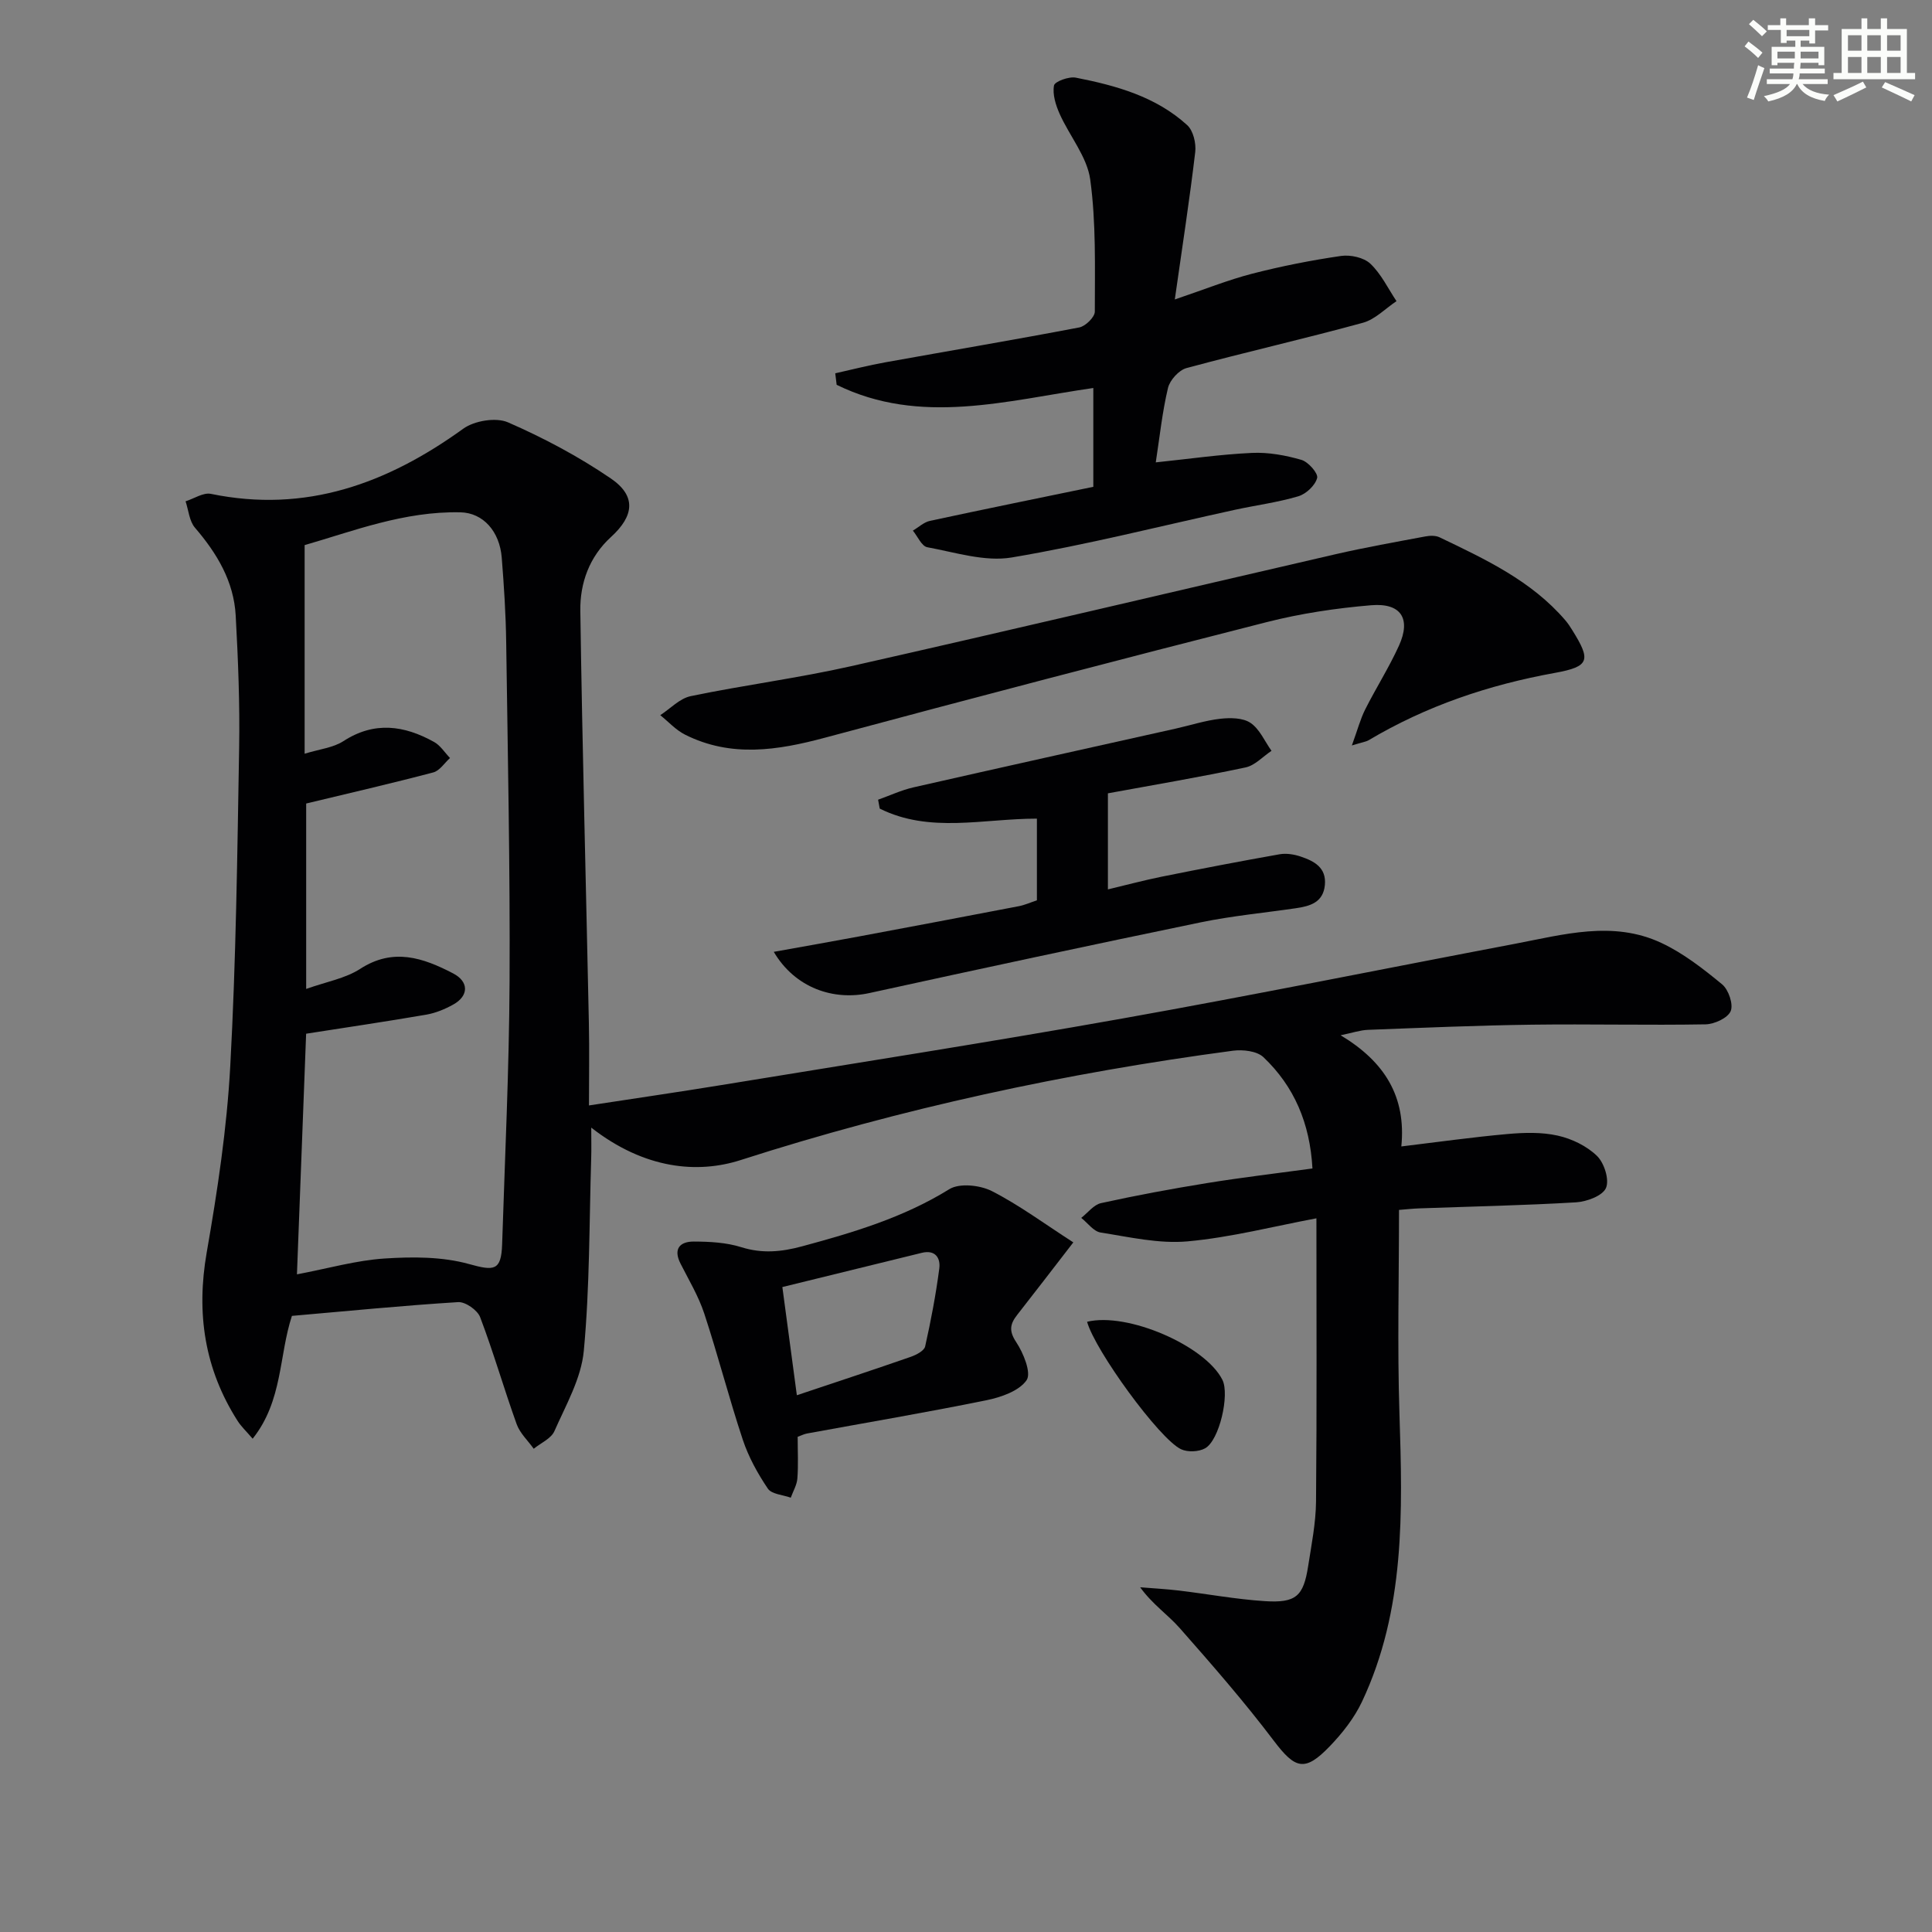 <svg enable-background="new 0 0 400 400" viewBox="0 0 400 400" xmlns="http://www.w3.org/2000/svg"><rect x="0" y="0" width="400" height="400" fill="#808080" stroke="none"/><g fill="#010103"><path d="m122.41 233.46c0 2.5.05 4.43-.01 6.35-.41 13.3-.29 26.65-1.53 39.87-.53 5.7-3.7 11.21-6.09 16.63-.68 1.54-2.81 2.44-4.28 3.64-1.2-1.69-2.85-3.21-3.53-5.09-2.64-7.34-4.79-14.86-7.56-22.15-.55-1.46-3.06-3.22-4.56-3.12-11.43.71-22.83 1.84-34.41 2.85-2.71 8.21-1.87 17.56-8.13 25.43-1.34-1.57-2.39-2.54-3.13-3.71-6.85-10.75-8.58-22.28-6.38-34.87 2.22-12.74 4.17-25.62 4.87-38.52 1.2-21.92 1.46-43.9 1.84-65.86.16-9.14-.21-18.3-.71-27.44-.38-7.09-3.87-12.9-8.44-18.22-1.17-1.37-1.32-3.61-1.94-5.46 1.76-.55 3.67-1.87 5.25-1.54 19.67 4.05 36.51-2.14 52.24-13.49 2.3-1.66 6.77-2.4 9.26-1.32 7.39 3.22 14.62 7.07 21.28 11.61 5.31 3.62 4.87 7.74.04 12.14-4.48 4.09-6.42 9.53-6.34 15.26.41 28.45 1.18 56.9 1.77 85.36.12 5.65.02 11.3.02 17.06 9.63-1.48 18.54-2.77 27.42-4.22 27.68-4.53 55.41-8.86 83.02-13.78 27.12-4.83 54.12-10.31 81.19-15.45 10.11-1.92 20.36-4.89 30.37-.21 4.56 2.13 8.69 5.36 12.61 8.59 1.33 1.1 2.36 4.14 1.77 5.54-.61 1.44-3.38 2.71-5.22 2.74-11.99.21-23.99-.09-35.98.07-11.31.15-22.62.64-33.93 1.07-1.57.06-3.11.6-5.63 1.12 9.11 5.46 13.6 12.71 12.57 23.02 7.63-.92 14.77-1.93 21.95-2.57 3.46-.31 7.1-.42 10.44.33 2.92.65 6.01 2.15 8.12 4.2 1.5 1.46 2.6 4.93 1.86 6.64-.7 1.62-3.97 2.83-6.19 2.97-10.8.64-21.62.86-32.43 1.25-1.46.05-2.92.22-4.23.32 0 14.28-.36 28.23.09 42.15.65 20.36 1.21 40.65-7.76 59.68-1.6 3.38-4.06 6.51-6.67 9.22-5.19 5.4-7.17 4.69-11.63-1.21-6.09-8.05-12.75-15.68-19.43-23.26-2.46-2.79-5.66-4.93-8.19-8.45 2.69.22 5.38.36 8.06.68 5.92.71 11.82 1.81 17.76 2.19 6.46.41 7.99-1.02 8.96-7.26.69-4.43 1.58-8.88 1.63-13.33.18-19.44.08-38.87.08-58.67-8.86 1.66-17.69 3.95-26.65 4.77-5.92.54-12.05-.89-18.03-1.83-1.46-.23-2.68-1.98-4.01-3.03 1.36-1.06 2.59-2.73 4.11-3.06 7.27-1.6 14.61-2.96 21.96-4.15 7.17-1.16 14.38-2.01 21.8-3.02-.52-9.37-3.78-17-10.16-23.05-1.34-1.27-4.25-1.6-6.3-1.33-34.62 4.6-68.64 11.94-101.9 22.63-8.87 2.86-19.87 1.95-30.96-6.71zm-59.34-77.41c3.07-.95 5.9-1.23 8.02-2.6 6.42-4.17 12.6-3.27 18.77.16 1.32.73 2.22 2.2 3.31 3.33-1.15 1.03-2.14 2.63-3.46 2.98-8.68 2.29-17.43 4.3-26.32 6.44v38.39c4.16-1.49 8.09-2.16 11.17-4.15 6.85-4.44 13.04-2.3 19.25.93 3.29 1.71 3.27 4.64.05 6.44-1.72.96-3.65 1.76-5.58 2.1-8.25 1.42-16.53 2.64-24.9 3.95-.61 16.14-1.25 32.81-1.9 49.82 6.5-1.23 12.28-2.9 18.15-3.28 5.8-.38 11.93-.39 17.45 1.14 5.19 1.44 6.7 1.47 6.88-4.08.58-18.11 1.45-36.22 1.54-54.34.12-23.46-.37-46.93-.7-70.4-.08-5.81-.46-11.62-.92-17.42-.43-5.44-3.85-9.29-8.55-9.39-11.67-.26-22.35 3.94-32.26 6.79z"/><path d="m226.36 100.79c0-7.19 0-13.65 0-20.46-17.97 2.59-35.82 7.85-53.14-.66-.1-.79-.2-1.58-.29-2.38 3.46-.77 6.9-1.66 10.39-2.28 13.38-2.41 26.79-4.67 40.14-7.22 1.28-.25 3.21-2.14 3.21-3.27 0-9.13.28-18.35-.95-27.35-.65-4.72-4.28-9-6.33-13.59-.81-1.82-1.51-4.04-1.17-5.88.15-.83 3.1-1.91 4.53-1.62 8.35 1.64 16.57 3.92 23.05 9.83 1.25 1.14 1.87 3.76 1.66 5.56-1.14 9.69-2.64 19.34-4.23 30.53 6.18-2.09 11.01-4.04 16-5.33 6.06-1.56 12.23-2.78 18.42-3.68 1.95-.28 4.7.32 6.06 1.6 2.25 2.12 3.66 5.13 5.42 7.76-2.31 1.54-4.43 3.79-6.97 4.48-12.12 3.32-24.39 6.1-36.52 9.38-1.57.43-3.43 2.49-3.82 4.11-1.18 4.95-1.71 10.06-2.53 15.41 6.85-.71 13.37-1.66 19.92-1.96 3.4-.16 6.94.49 10.23 1.44 1.42.41 3.51 2.79 3.26 3.75-.4 1.54-2.28 3.31-3.9 3.79-4.28 1.27-8.75 1.85-13.13 2.8-15.39 3.36-30.69 7.26-46.21 9.87-5.57.93-11.68-1.06-17.47-2.12-1.17-.21-2-2.24-2.99-3.44 1.18-.69 2.27-1.75 3.54-2.02 11.19-2.41 22.4-4.69 33.82-7.05z"/><path d="m279.89 154.34c1.19-3.28 1.76-5.47 2.75-7.44 2.24-4.45 4.94-8.69 7-13.22 2.54-5.6.43-8.9-5.79-8.37-7.25.61-14.54 1.7-21.58 3.49-30.54 7.77-61.03 15.75-91.46 23.93-9.84 2.64-19.46 4.15-28.98-.63-1.91-.96-3.43-2.67-5.13-4.03 2.09-1.36 4.03-3.47 6.3-3.94 11.03-2.29 22.25-3.73 33.24-6.21 33.49-7.56 66.89-15.48 100.34-23.19 6.14-1.41 12.35-2.51 18.54-3.67.95-.18 2.11-.21 2.94.19 9.46 4.54 19 8.98 26.03 17.18.54.63 1 1.32 1.43 2.03 3.88 6.22 3.65 7.54-3.57 8.85-13.71 2.48-26.63 6.83-38.61 13.96-.56.31-1.25.39-3.45 1.07z"/><path d="m160.2 197.07c6.37-1.15 11.94-2.12 17.5-3.16 11.08-2.07 22.15-4.16 33.22-6.29 1.26-.24 2.46-.79 3.76-1.22 0-5.71 0-11.31 0-16.91-11.07-.01-22.18 3.09-32.54-2.08-.11-.61-.23-1.22-.34-1.84 2.43-.86 4.8-1.98 7.3-2.55 18.11-4.12 36.24-8.13 54.36-12.18 3.07-.69 6.09-1.68 9.2-2.03 2.07-.23 4.68-.21 6.25.86 1.89 1.28 2.93 3.8 4.34 5.78-1.79 1.19-3.43 3.03-5.38 3.44-9.38 1.99-18.84 3.59-28.49 5.36v19.89c3.9-.93 7.51-1.9 11.17-2.64 8.1-1.63 16.22-3.19 24.36-4.63 1.41-.25 3.03.01 4.41.48 2.76.93 5.33 2.27 4.98 5.89s-3.08 4.37-6.01 4.8c-6.57.96-13.2 1.58-19.69 2.92-22.88 4.73-45.73 9.63-68.55 14.63-7.46 1.66-15.43-1.03-19.85-8.52z"/><path d="m222.22 257.22c-4.49 5.81-8.01 10.41-11.59 14.97-1.47 1.87-1.82 3.3-.25 5.66 1.51 2.27 3.2 6.42 2.16 7.91-1.57 2.25-5.3 3.53-8.33 4.15-12.33 2.51-24.74 4.61-37.12 6.88-.61.11-1.19.41-1.94.68 0 2.99.15 5.82-.06 8.61-.1 1.36-.89 2.67-1.37 4-1.62-.59-3.95-.71-4.74-1.87-2.11-3.12-4-6.55-5.19-10.12-2.87-8.64-5.13-17.48-7.98-26.13-1.19-3.6-3.19-6.94-4.92-10.35-1.57-3.1-.07-4.57 2.76-4.56 3.29.01 6.73.19 9.84 1.17 4.33 1.36 8.3.97 12.57-.18 10.59-2.86 20.99-5.95 30.48-11.83 2.11-1.31 6.36-.85 8.81.39 5.68 2.9 10.87 6.76 16.87 10.62zm-57.24 31.65c8.46-2.83 16.04-5.33 23.57-7.95 1.14-.4 2.78-1.24 2.99-2.15 1.2-5.33 2.22-10.72 2.93-16.14.28-2.17-.82-3.94-3.64-3.24-9.47 2.34-18.95 4.66-28.85 7.08 1.01 7.56 1.97 14.73 3 22.4z"/><path d="m225.07 273.66c8.39-2.05 24.51 4.99 28.02 12.03 1.52 3.04-.62 12.53-3.59 14.17-1.33.74-3.63.83-4.99.18-4.49-2.13-17.79-20.43-19.44-26.38z"/></g><path d="m361.2 9.6.8-1c.9.7 1.9 1.4 2.9 2.3l-.9 1.1c-1-1-2-1.8-2.8-2.4zm.5 10.6c.9-2.1 1.6-4.3 2.3-6.7.4.2.8.4 1.3.6-.7 2.1-1.5 4.3-2.2 6.6zm.4-15.2.9-.9c1 .8 2 1.6 2.8 2.4l-1 1c-.9-.9-1.8-1.7-2.7-2.5zm12.5-1.2h1.2v1.4h2.7v1.1h-2.7v2.7h-1.2v-.6h-1.8v1.3h4.9v3.8h-1.2v-.5h-3.7c0 .4-.1.9-.1 1.2h5.1v1h-5.2c0 .5-.1.9-.2 1.2h6v1h-5.2c1.1 1.3 2.9 2 5.5 2.2-.4.4-.7.8-.9 1.3-2.9-.5-4.8-1.6-5.7-3.5h-.1c-.8 1.7-2.7 2.9-5.9 3.6-.2-.4-.6-.8-.9-1.1 2.8-.6 4.6-1.4 5.4-2.5h-4.8v-1h5.3c.1-.3.2-.7.2-1.2h-4.9v-1h5c0-.4 0-.8.1-1.2h-3.5v.5h-1.2v-3.8h4.9v-1.3h-1.8v.5h-1.2v-2.7h-2.7v-1h2.6v-1.4h1.2v1.4h4.7v-1.4zm-6.6 8.3h3.6c0-.4 0-.9 0-1.4h-3.6zm1.9-4.6h4.7v-1.3h-4.7zm6.6 3.2h-3.7v1.4h3.7z" fill="#fbfcfa"/><path d="m385.3 3.8h1.3v2.2h2.8v-2.2h1.3v2.2h4.1v9.1h1.7v1.3h-16.9v-1.3h1.7v-9.1h4.1v-2.2zm.4 13.1.7 1.2c-1.8.9-3.8 1.9-6 2.9-.2-.4-.5-.8-.8-1.3 2.3-1 4.3-1.9 6.1-2.8zm-3.1-6.4h2.8v-3.2h-2.8zm0 4.6h2.8v-3.3h-2.8zm4-4.6h2.8v-3.2h-2.8zm0 4.6h2.8v-3.3h-2.8zm3.7 1.9c2.1.9 4.1 1.8 6.1 2.7l-.7 1.3c-2.2-1.1-4.2-2-6.1-2.9zm3.2-9.7h-2.8v3.2h2.8zm-2.8 7.8h2.8v-3.3h-2.8z" fill="#fbfcfa"/></svg>
